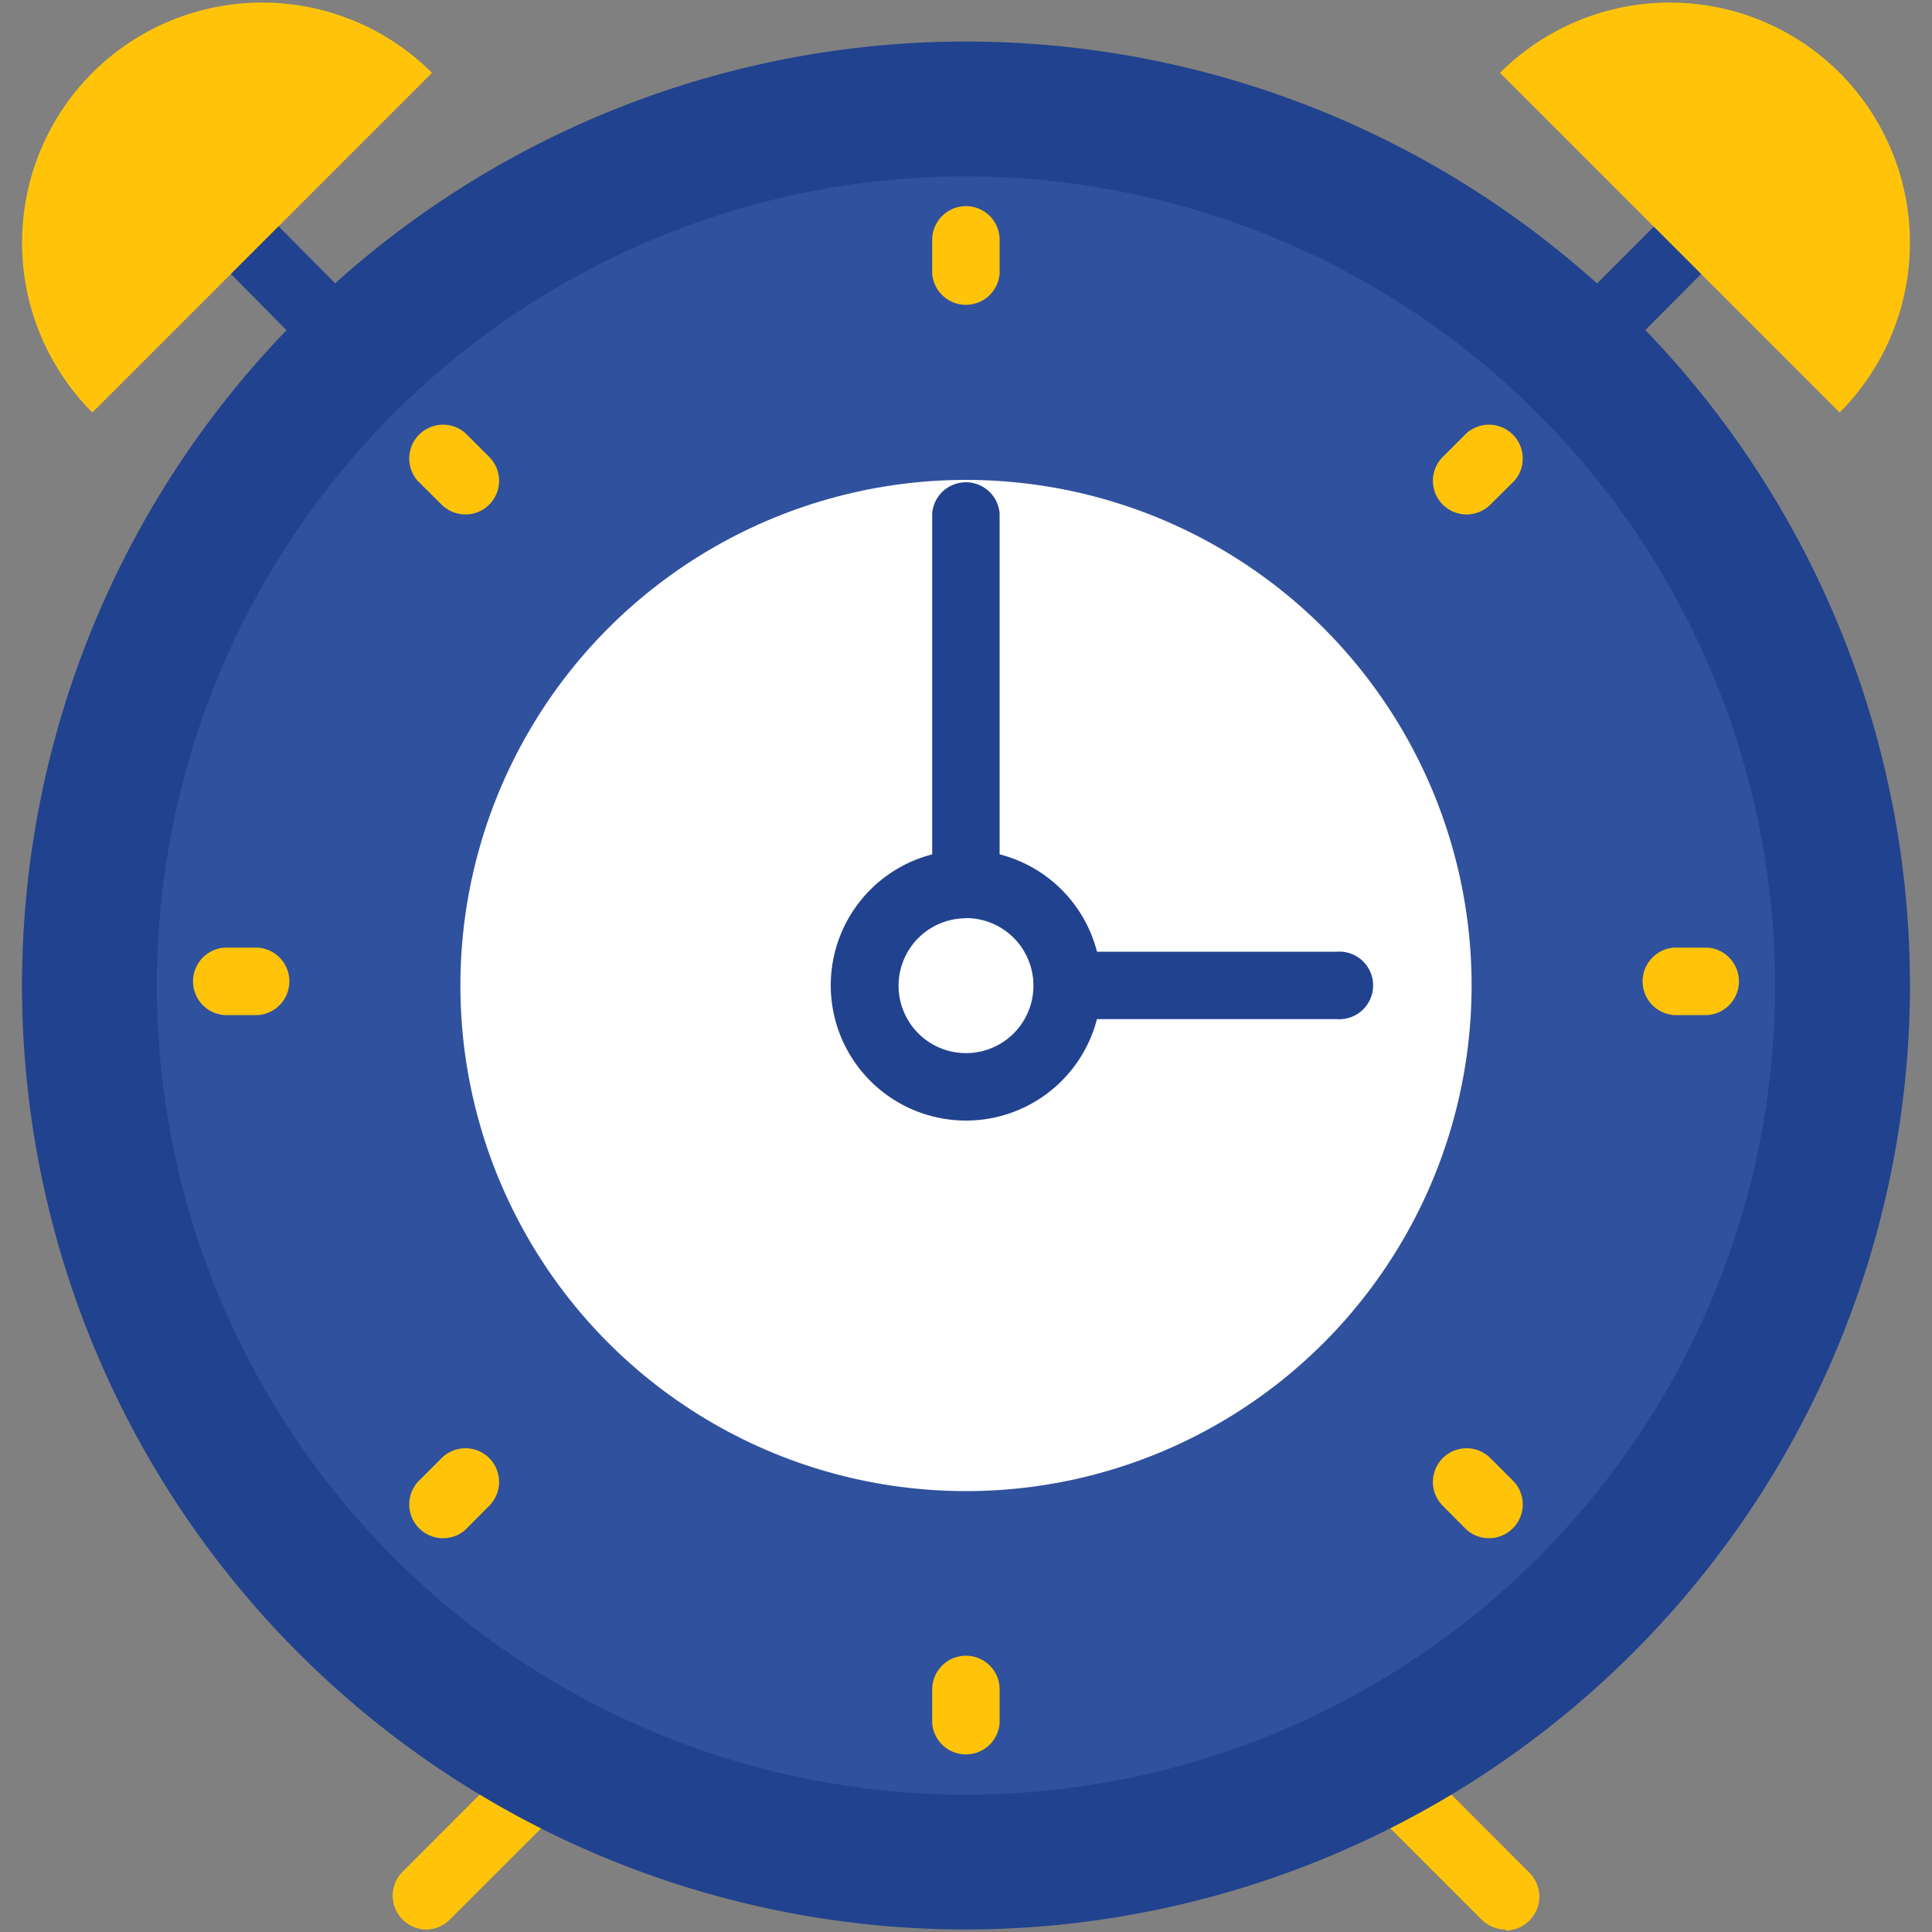 <svg id="Layer_1" data-name="Layer 1" xmlns="http://www.w3.org/2000/svg" viewBox="0 0 100 100"><rect x="0" y="0" width="100" height="100" fill="#808080" stroke="none"/><defs><style>.cls-1{fill:#30519d;}.cls-2{fill:#fff;}.cls-3{fill:#ffc40a;}.cls-4{fill:#21428e;}</style></defs><circle class="cls-1" cx="50" cy="51.01" r="45.37"/><circle class="cls-2" cx="50" cy="51.01" r="26.17"/><path class="cls-3" d="M22.08,99.87a1.75,1.75,0,0,1-1.23-3L27.71,90a1.75,1.75,0,0,1,2.47,2.47l-6.87,6.86A1.74,1.74,0,0,1,22.08,99.87Z"/><path class="cls-3" d="M77.92,99.87a1.76,1.76,0,0,1-1.24-.52l-6.91-6.91A1.75,1.75,0,0,1,72.24,90l6.91,6.92a1.75,1.75,0,0,1-1.23,3Z"/><path class="cls-4" d="M81.57,20a1.74,1.74,0,0,1-1.23-3l5.23-5.24A1.75,1.75,0,1,1,88,14.23L82.8,19.46A1.69,1.69,0,0,1,81.57,20Z"/><path class="cls-4" d="M18.43,20a1.73,1.73,0,0,1-1.23-.51L12,14.23a1.75,1.75,0,0,1,2.47-2.47L19.66,17a1.72,1.72,0,0,1,0,2.46A1.69,1.69,0,0,1,18.43,20Z"/><path class="cls-4" d="M50,99.87A48.86,48.86,0,1,1,98.86,51,48.92,48.92,0,0,1,50,99.87ZM50,9.13A41.88,41.88,0,1,0,91.88,51,41.93,41.93,0,0,0,50,9.13Z"/><path class="cls-3" d="M50,10.67a1.75,1.75,0,0,0-1.75,1.74v1.75a1.75,1.75,0,0,0,3.49,0V12.41A1.74,1.74,0,0,0,50,10.67Z"/><path class="cls-3" d="M50,85.7a1.75,1.75,0,0,0-1.75,1.74v1.75a1.75,1.75,0,0,0,3.49,0V87.44A1.74,1.74,0,0,0,50,85.7Z"/><path class="cls-3" d="M88.39,49.05H86.64a1.75,1.75,0,0,0,0,3.49h1.75a1.75,1.75,0,0,0,0-3.49Z"/><path class="cls-3" d="M13.36,49.05H11.61a1.75,1.75,0,0,0,0,3.49h1.75a1.75,1.75,0,0,0,0-3.49Z"/><path class="cls-3" d="M75.91,22.42l-1.23,1.23a1.74,1.74,0,1,0,2.46,2.47l1.24-1.23a1.75,1.75,0,0,0-2.47-2.47Z"/><path class="cls-3" d="M22.86,75.47l-1.24,1.24a1.75,1.75,0,0,0,2.47,2.47l1.23-1.24a1.74,1.74,0,0,0-2.46-2.47Z"/><path class="cls-3" d="M77.14,75.47a1.74,1.74,0,1,0-2.46,2.47l1.23,1.24a1.75,1.75,0,0,0,2.47-2.47Z"/><path class="cls-3" d="M24.09,22.42a1.75,1.75,0,0,0-2.47,2.47l1.24,1.23a1.74,1.74,0,0,0,2.46-2.47Z"/><path class="cls-4" d="M69.19,52.75h-14a1.75,1.75,0,0,1,0-3.49h14a1.75,1.75,0,1,1,0,3.49Z"/><path class="cls-4" d="M50,47.52a1.75,1.75,0,0,1-1.75-1.75V26.58a1.75,1.75,0,0,1,3.49,0V45.77A1.74,1.74,0,0,1,50,47.52Z"/><path class="cls-4" d="M50,58a7,7,0,1,1,7-7A7,7,0,0,1,50,58Zm0-10.47A3.49,3.49,0,1,0,53.49,51,3.49,3.49,0,0,0,50,47.52Z"/><path class="cls-3" d="M95.22,3.77a12.44,12.44,0,0,1,0,17.58L77.64,3.77A12.44,12.44,0,0,1,95.22,3.77Z"/><path class="cls-3" d="M4.78,3.77a12.44,12.44,0,0,0,0,17.58L22.36,3.77A12.44,12.44,0,0,0,4.78,3.77Z"/></svg>